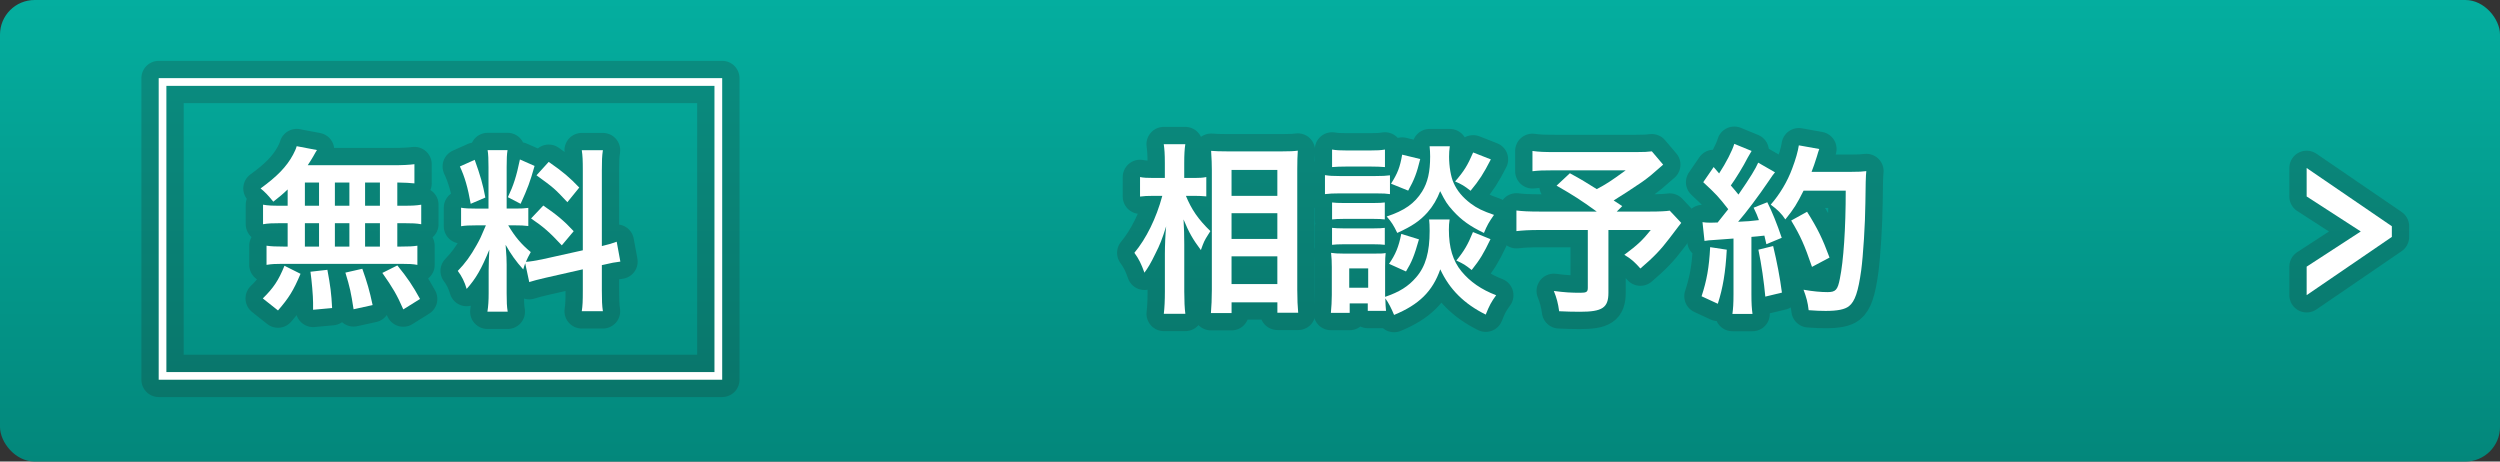 <?xml version="1.0" encoding="UTF-8"?><svg xmlns="http://www.w3.org/2000/svg" xmlns:xlink="http://www.w3.org/1999/xlink" viewBox="0 0 650 120"><rect x="0" y="0" width="650" height="120" fill="#333333" stroke="none"/><defs><style>.cls-1{fill:none;stroke:#231815;stroke-linecap:round;stroke-linejoin:round;stroke-width:9px;}.cls-2{fill:url(#_名称未設定グラデーション_3);}.cls-2,.cls-3{stroke-width:0px;}.cls-4{isolation:isolate;}.cls-5{mix-blend-mode:multiply;opacity:.2;}.cls-3{fill:#fff;}</style><linearGradient id="_名称未設定グラデーション_3" x1="325" y1="120" x2="325" y2="0" gradientUnits="userSpaceOnUse"><stop offset="0" stop-color="#fff"/><stop offset="0" stop-color="#03877b"/><stop offset="1" stop-color="#04ae9f"/></linearGradient></defs><g class="cls-4"><g id="_レイヤー_2"><g id="design"><rect class="cls-2" width="650" height="120" rx="9" ry="9"/><g class="cls-5"><rect class="cls-1" x="42.26" y="21.32" width="144.51" height="76.41"/><path class="cls-1" d="m185.76,22.32v74.41H43.26V22.32h142.51m2-2H41.26v78.41h146.51V20.32h0Z"/><path class="cls-1" d="m74.78,49.26c-1.27,1.23-1.95,1.77-3.72,3.18-1.41-1.72-2-2.36-3.31-3.45,4.27-3.09,6.76-5.63,8.44-8.76.41-.77.77-1.54.95-2.22l5.27,1q-.36.54-.95,1.63c-.45.77-.82,1.36-1.45,2.32h22.02c2.77,0,4.31-.09,5.72-.27v4.99c-1.5-.14-2.13-.18-4.45-.23v6.04h1.77c2.13,0,3.13-.05,4.45-.27v5.08c-1.32-.23-2.36-.27-4.45-.27h-1.77v6.08h.91c2.13,0,3.13-.05,4.31-.23v4.99c-1.18-.23-2.27-.27-4.22-.27h-30.96c-1.77,0-2.77.05-4.04.27v-4.99c1.23.18,2.41.23,4.45.23h1.04v-6.08h-1.95c-2.04,0-3.09.04-4.45.27v-5.08c1.32.23,2.32.27,4.45.27h1.95v-4.22Zm-6.45,28.33c2.77-2.72,4.09-4.68,5.63-8.49l4.18,2.09c-1.86,4.4-3.04,6.27-5.86,9.53l-3.95-3.13Zm10.94-24.1h3.68v-6.04h-3.68v6.04Zm0,10.62h3.68v-6.08h-3.68v6.08Zm2.13,16.43v-1.86c0-1.72-.36-5.81-.68-8.03l4.4-.5c.77,4.13,1.04,6.13,1.23,9.94l-4.95.45Zm9.44-27.05v-6.04h-3.77v6.04h3.77Zm0,10.62v-6.08h-3.77v6.08h3.77Zm1.09,16.3c-.68-4.4-.95-5.67-2.13-9.53l4.4-1c1.27,3.59,1.86,5.58,2.68,9.44l-4.95,1.09Zm6.85-26.92v-6.04h-3.86v6.04h3.86Zm0,10.62v-6.08h-3.86v6.08h3.86Zm6.08,16.34c-1.63-3.77-2.77-5.67-5.45-9.49l3.9-1.95c2.63,3.22,4,5.27,5.9,8.72l-4.36,2.72Z"/><path class="cls-1" d="m136.54,68.51c-.23.59-.27.82-.5,1.54-1.91-2.13-3.18-3.9-4.58-6.4.23,3.09.27,3.72.27,5.17v7.49c0,2.18.05,3.36.27,4.72h-5.27c.23-1.45.32-2.81.32-4.81v-5.86c0-1.82.09-3.95.18-5.45-2.04,4.99-3.5,7.54-5.9,10.21-.5-1.77-1.32-3.41-2.31-4.68,1.91-1.95,3.36-3.95,4.9-6.72.95-1.68,1.13-2.13,2.41-5.13h-2.36c-2,0-3,.05-4.09.23v-4.81c1.04.18,2,.23,4.09.23h3.04v-10.76c0-2.04-.05-3.36-.23-4.45h5.18c-.18,1.18-.23,2.22-.23,4.4v10.8h2.13c1.73,0,2.5-.04,3.5-.18v4.72c-1.09-.14-2-.18-3.59-.18h-1.63c1.68,2.86,3.36,4.9,5.86,6.95-.64,1.13-.82,1.54-1.27,2.54,1.04-.05,2.63-.32,4.18-.64l10.62-2.36v-20.75c0-2.63-.05-3.86-.27-5.27h5.49c-.23,1.5-.27,2.72-.27,5.22v19.7c1.86-.45,2.68-.68,3.86-1.13l.95,5.17c-1.23.14-2.5.36-4.36.82l-.45.09v6.63c0,2.54.05,3.9.27,5.36h-5.49c.23-1.54.27-2.63.27-5.4v-5.49l-9.62,2.18c-2,.45-3.31.82-4.31,1.13l-1.04-4.86Zm-13.12-26.96c1.45,4.04,2.13,6.36,2.77,9.81l-3.81,1.63c-.73-4.18-1.54-6.99-2.81-9.71l3.86-1.73Zm15.57,1.59c-1.18,4.18-1.77,5.77-3.63,9.85l-3.31-1.72c1.45-3.04,2.22-5.4,3.13-9.81l3.81,1.68Zm2.27,10.3c3.59,2.45,5.54,4.13,7.9,6.67l-3.09,3.68c-3.18-3.41-4.72-4.77-7.99-6.99l3.18-3.36Zm1.41-11.35c3.9,2.72,5.36,4,7.94,6.67l-3.09,3.81c-3.36-3.59-3.59-3.77-8.03-6.99l3.18-3.5Z"/><path class="cls-1" d="m308.34,50.93c1.47,3.56,3.18,6.07,6.36,9.16-.24.38-.43.71-.57.9-1,1.57-1.14,1.9-1.9,4.03-2.09-2.8-3.08-4.51-4.51-7.97.14,2.75.19,3.89.19,6.5v12.2c0,2.37.09,4.41.28,5.84h-5.6c.19-1.52.28-3.42.28-5.84v-9.78c0-2.09.14-5.46.33-7.12-1.04,3.32-1.61,4.79-2.85,7.21-1.09,2.28-1.95,3.7-2.8,4.84-.81-2.28-1.47-3.61-2.61-5.17,3.08-3.7,5.69-8.97,7.26-14.81h-2.33c-1.52,0-2.47.05-3.46.19v-5.08c.85.19,1.9.24,3.51.24h2.94v-3.84c0-2.51-.1-3.61-.28-4.94h5.6c-.19,1.23-.28,2.71-.28,4.89v3.89h2.7c1.23,0,2.18-.05,3.04-.24v5.03c-1.09-.09-1.9-.14-2.99-.14h-2.33Zm6.5,30.47c.14-1.76.24-3.75.24-6.07v-31.08c0-1.61-.05-2.75-.19-5.03,1.28.1,2.18.14,4.22.14h14.24c2.04,0,3.08-.05,4.08-.19-.09,1.38-.14,2.66-.14,4.84v31.27c0,2.51.1,4.56.24,6.03h-5.41v-2.71h-11.91v2.8h-5.36Zm5.36-30.47h11.91v-6.74h-11.91v6.74Zm0,11.2h11.91v-6.69h-11.91v6.69Zm0,11.72h11.91v-7.21h-11.91v7.21Z"/><path class="cls-1" d="m344.49,45.53c1.14.19,2.04.24,3.8.24h9.3c1.95,0,2.66-.05,3.8-.19v4.89c-1-.14-1.66-.19-3.61-.19h-9.49c-1.66,0-2.66.05-3.8.19v-4.93Zm32.41,11.53c-.14.85-.19,1.66-.19,2.66,0,4.7,1.04,8.11,3.27,10.82s5.17,4.75,9.02,6.22c-1.28,1.76-1.76,2.66-2.71,5.03-5.65-2.8-9.44-6.6-11.82-11.77-1.99,5.69-5.46,9.16-12.01,11.86-.71-1.71-1.42-3.13-2.28-4.32.05,1.71.09,2.23.19,3.27h-4.75v-1.95h-4.7v2.47h-4.89c.14-1.47.24-3.13.24-4.65v-7.26c0-1.42-.05-2.42-.19-3.7.95.14,1.71.19,3.18.19h8.16c1.57,0,2.04,0,2.85-.14-.09.85-.14,1.66-.14,3.42v7.97c3.75-1.28,6.03-2.71,8.07-5.08,2.47-2.85,3.51-6.55,3.51-12.1,0-1.33-.05-2.04-.14-2.94h5.31Zm-30.56-18.18c1.09.19,1.95.24,3.84.24h6.07c1.9,0,2.71-.05,3.84-.24v4.56c-1.28-.09-2.14-.14-3.84-.14h-6.07c-1.71,0-2.71.05-3.84.14v-4.56Zm0,13.76c.9.1,1.52.14,2.99.14h7.78c1.52,0,2.13-.05,2.94-.14v4.41c-.85-.1-1.57-.14-2.94-.14h-7.78c-1.47,0-2.09.05-2.99.14v-4.41Zm0,6.6c.9.09,1.52.14,2.99.14h7.78c1.52,0,2.13-.05,2.94-.14v4.41c-.81-.09-1.57-.14-2.99-.14h-7.74c-1.42,0-2.13.05-2.99.14v-4.41Zm4.46,15.57h4.93v-5.03h-4.93v5.03Zm26.15-36.78c-.14.95-.19,1.8-.19,2.71,0,2.51.47,5.31,1.19,6.83.9,2.04,2.33,3.75,4.46,5.36,1.66,1.23,3.04,1.9,6.03,2.94-1.33,1.9-1.8,2.71-2.61,4.7-3.56-1.71-5.84-3.32-8.07-5.79-1.52-1.71-1.9-2.28-3.32-5.08-.81,2.09-1.85,3.89-3.27,5.5-1.99,2.23-4.03,3.61-7.88,5.36-.9-1.9-1.52-2.89-2.75-4.27,4.6-1.52,7.26-3.37,9.21-6.5,1.47-2.37,2.09-5.12,2.09-9.11,0-1.09-.05-1.61-.14-2.66h5.27Zm-8.02,24.2c-1.23,4.32-1.85,5.84-3.37,8.35l-4.41-1.99c1.66-2.37,2.52-4.41,3.18-7.78l4.6,1.42Zm.33-20.88c-.9,3.7-1.57,5.41-3.13,8.21l-4.46-1.8c1.71-2.71,2.33-4.27,2.89-7.55l4.7,1.14Zm18.36.09c-1.9,3.7-2.99,5.41-5.27,8.16-1.57-1.23-2.33-1.71-4.03-2.42,2.33-2.66,3.27-4.22,4.7-7.54l4.6,1.8Zm-.09,20.74c-1.8,3.75-2.71,5.27-4.89,8.02-1.76-1.38-1.99-1.52-3.99-2.47,2.04-2.47,3.04-4.22,4.32-7.4l4.56,1.85Z"/><path class="cls-1" d="m432.41,42.82c-3.18,2.8-3.46,3.04-5.5,4.51-2.89,1.95-4.89,3.27-7.36,4.79,1.04.66,1.09.71,2.23,1.47l-1.42,1.42h8.5c2.75,0,4.27-.09,5.27-.24l2.99,3.18s-1.09,1.38-3.08,4.03c-2.23,2.94-4.03,4.84-7.54,7.83-1.52-1.71-2.42-2.52-4.18-3.56,3.51-2.61,4.75-3.8,6.88-6.45h-11.01v16.32c0,3.89-1.57,4.94-7.4,4.94-1.57,0-3.94-.05-5.41-.14-.29-2.09-.62-3.37-1.38-5.27,2.85.38,4.51.47,6.93.47,1.57,0,1.9-.24,1.9-1.28v-15.04h-12.58c-2.66,0-4.32.1-5.98.29v-5.36c1.52.19,3.13.28,6.22.28h14.66c-4.03-2.94-6.45-4.46-10.44-6.74l3.46-3.23c3.13,1.71,4.18,2.37,6.98,4.13,2.42-1.28,3.42-1.9,7.54-4.89h-18.51c-3.04,0-4.13.05-5.74.24v-5.27c1.66.24,3.08.29,5.84.29h21.12c2.09,0,2.94-.05,4.08-.19l2.94,3.46Z"/><path class="cls-1" d="m448.96,64.93c-.33,5.93-1,9.92-2.33,14.05l-4.22-1.95c1.33-4.08,1.95-7.36,2.23-12.77l4.32.66Zm-6.31-7.17c.71.09,1.09.14,2.04.14.33,0,.81,0,1.9-.05,1.61-1.99,1.8-2.23,2.75-3.46-2.56-3.27-3.04-3.8-6.5-7.02l2.71-3.94c.66.81.95,1.09,1.42,1.66,1.8-2.75,3.46-5.98,3.94-7.69l4.51,1.85c-.28.43-.47.76-1,1.71-1.09,2.18-3.23,5.65-4.41,7.26.81.95,1.33,1.52,1.99,2.37,3.08-4.46,4.46-6.74,5.13-8.3l4.37,2.51c-.47.52-.76,1-1.57,2.18-2.66,3.94-5.98,8.35-8.02,10.68,2.8-.14,2.99-.14,5.41-.43-.43-1.19-.62-1.66-1.38-3.23l3.56-1.42c1.23,2.42,2.52,5.6,3.75,9.25l-3.99,1.66c-.24-1.09-.33-1.47-.52-2.23-1.42.14-2.52.29-3.37.33v14.95c0,2.37.09,3.65.28,5.08h-5.22c.19-1.42.28-2.7.28-5.08v-14.52c-2.04.14-3.51.24-4.46.33-2.04.14-2.18.14-3.08.29l-.52-4.89Zm18.37,6.22c1,4.18,1.76,8.12,2.28,12.1l-4.32,1.04c-.33-3.65-1-8.45-1.8-12.2l3.84-.95Zm7.92-14.43c-1.71,3.42-2.51,4.75-4.75,7.5-.95-1.47-2.04-2.56-3.8-3.84,2.37-2.71,4.37-6.07,5.6-9.44.9-2.37,1.47-4.41,1.71-5.98l5.31.95q-.24.62-.62,1.95c-.62,1.95-.81,2.51-1.38,3.99h10.34c1.99,0,2.85-.05,3.89-.19q-.19,1.52-.24,8.26c-.05,5.41-.57,13.67-1.09,17.56-.76,5.46-1.61,8.07-3.18,9.3-1.09.85-2.99,1.23-6.07,1.23-1.23,0-2.71-.05-4.41-.19-.24-2.09-.57-3.27-1.33-5.32,2.42.43,4.56.62,6.22.62,2.14,0,2.66-.57,3.23-3.51.95-4.6,1.52-13,1.52-22.87h-10.96Zm2.18,19.84c-1.99-5.79-2.94-7.92-5.41-12.05l4.13-2.28c2.8,4.46,4.03,7.02,5.84,11.91l-4.56,2.42Z"/><path class="cls-1" d="m599.73,51.09v-7.41l22.15,15.14v2.78l-22.15,15.14v-7.41l14.07-9.15-14.07-9.1Z"/></g><path class="cls-3" d="m185.76,22.32v74.41H43.26V22.32h142.51m2-2H41.26v78.41h146.51V20.32h0Z"/><path class="cls-3" d="m74.78,49.26c-1.27,1.23-1.95,1.77-3.72,3.18-1.41-1.72-2-2.36-3.31-3.45,4.27-3.09,6.76-5.63,8.44-8.76.41-.77.77-1.54.95-2.22l5.27,1q-.36.54-.95,1.63c-.45.77-.82,1.36-1.45,2.32h22.02c2.77,0,4.31-.09,5.72-.27v4.99c-1.5-.14-2.13-.18-4.45-.23v6.04h1.77c2.13,0,3.13-.05,4.45-.27v5.08c-1.32-.23-2.36-.27-4.45-.27h-1.77v6.08h.91c2.13,0,3.13-.05,4.31-.23v4.99c-1.18-.23-2.27-.27-4.22-.27h-30.96c-1.77,0-2.77.05-4.04.27v-4.99c1.23.18,2.41.23,4.45.23h1.04v-6.08h-1.95c-2.04,0-3.09.04-4.45.27v-5.08c1.32.23,2.32.27,4.45.27h1.95v-4.22Zm-6.45,28.33c2.77-2.72,4.09-4.68,5.63-8.49l4.18,2.09c-1.86,4.4-3.04,6.27-5.86,9.53l-3.95-3.13Zm10.94-24.1h3.68v-6.04h-3.68v6.04Zm0,10.62h3.68v-6.08h-3.68v6.08Zm2.13,16.43v-1.86c0-1.72-.36-5.81-.68-8.03l4.4-.5c.77,4.13,1.04,6.13,1.23,9.94l-4.95.45Zm9.44-27.05v-6.04h-3.77v6.04h3.77Zm0,10.62v-6.08h-3.77v6.08h3.77Zm1.09,16.3c-.68-4.4-.95-5.67-2.13-9.53l4.4-1c1.27,3.59,1.86,5.58,2.68,9.44l-4.95,1.09Zm6.85-26.92v-6.04h-3.86v6.04h3.86Zm0,10.62v-6.08h-3.86v6.08h3.86Zm6.08,16.34c-1.63-3.77-2.77-5.67-5.45-9.49l3.9-1.95c2.63,3.22,4,5.27,5.9,8.72l-4.36,2.72Z"/><path class="cls-3" d="m136.54,68.51c-.23.59-.27.82-.5,1.54-1.91-2.13-3.18-3.9-4.58-6.4.23,3.09.27,3.72.27,5.17v7.49c0,2.18.05,3.36.27,4.72h-5.27c.23-1.45.32-2.81.32-4.81v-5.86c0-1.82.09-3.95.18-5.45-2.04,4.99-3.5,7.54-5.9,10.21-.5-1.77-1.32-3.41-2.31-4.68,1.91-1.95,3.36-3.95,4.9-6.72.95-1.68,1.13-2.13,2.41-5.13h-2.36c-2,0-3,.05-4.09.23v-4.81c1.04.18,2,.23,4.09.23h3.04v-10.76c0-2.04-.05-3.36-.23-4.45h5.18c-.18,1.18-.23,2.22-.23,4.4v10.8h2.13c1.73,0,2.5-.04,3.5-.18v4.72c-1.09-.14-2-.18-3.59-.18h-1.63c1.68,2.86,3.36,4.9,5.86,6.95-.64,1.13-.82,1.54-1.27,2.54,1.04-.05,2.63-.32,4.18-.64l10.62-2.36v-20.75c0-2.63-.05-3.86-.27-5.27h5.49c-.23,1.5-.27,2.72-.27,5.22v19.7c1.86-.45,2.68-.68,3.86-1.13l.95,5.17c-1.23.14-2.5.36-4.36.82l-.45.09v6.63c0,2.54.05,3.9.27,5.36h-5.49c.23-1.54.27-2.63.27-5.4v-5.49l-9.62,2.18c-2,.45-3.31.82-4.31,1.13l-1.04-4.86Zm-13.12-26.96c1.45,4.04,2.13,6.36,2.77,9.81l-3.81,1.63c-.73-4.18-1.54-6.99-2.81-9.71l3.86-1.73Zm15.57,1.59c-1.18,4.18-1.77,5.77-3.63,9.85l-3.31-1.72c1.45-3.04,2.22-5.4,3.13-9.81l3.81,1.68Zm2.27,10.3c3.59,2.45,5.54,4.13,7.9,6.67l-3.09,3.68c-3.18-3.41-4.72-4.77-7.99-6.99l3.18-3.36Zm1.41-11.35c3.9,2.72,5.36,4,7.94,6.67l-3.09,3.81c-3.36-3.59-3.59-3.77-8.03-6.99l3.18-3.5Z"/><path class="cls-3" d="m308.34,50.93c1.47,3.56,3.18,6.07,6.36,9.16-.24.38-.43.71-.57.9-1,1.57-1.14,1.9-1.9,4.03-2.09-2.8-3.08-4.51-4.51-7.97.14,2.75.19,3.89.19,6.5v12.2c0,2.37.09,4.41.28,5.84h-5.6c.19-1.52.28-3.42.28-5.84v-9.78c0-2.09.14-5.46.33-7.12-1.04,3.32-1.61,4.79-2.85,7.21-1.09,2.28-1.95,3.7-2.8,4.84-.81-2.28-1.47-3.61-2.61-5.17,3.08-3.7,5.69-8.97,7.26-14.81h-2.33c-1.52,0-2.47.05-3.46.19v-5.08c.85.19,1.9.24,3.51.24h2.94v-3.84c0-2.51-.1-3.61-.28-4.94h5.6c-.19,1.23-.28,2.71-.28,4.89v3.89h2.7c1.23,0,2.18-.05,3.04-.24v5.03c-1.09-.09-1.9-.14-2.99-.14h-2.33Zm6.5,30.47c.14-1.76.24-3.75.24-6.07v-31.08c0-1.61-.05-2.75-.19-5.03,1.28.1,2.18.14,4.22.14h14.24c2.04,0,3.08-.05,4.08-.19-.09,1.38-.14,2.66-.14,4.84v31.27c0,2.51.1,4.56.24,6.03h-5.41v-2.71h-11.91v2.8h-5.36Zm5.36-30.47h11.91v-6.74h-11.91v6.74Zm0,11.2h11.91v-6.69h-11.91v6.69Zm0,11.72h11.91v-7.21h-11.91v7.21Z"/><path class="cls-3" d="m344.49,45.53c1.14.19,2.04.24,3.8.24h9.3c1.95,0,2.66-.05,3.8-.19v4.89c-1-.14-1.66-.19-3.61-.19h-9.49c-1.66,0-2.66.05-3.8.19v-4.93Zm32.41,11.53c-.14.85-.19,1.66-.19,2.66,0,4.7,1.04,8.11,3.27,10.82s5.17,4.75,9.02,6.22c-1.28,1.76-1.76,2.66-2.71,5.03-5.65-2.8-9.44-6.6-11.82-11.77-1.99,5.69-5.46,9.16-12.01,11.86-.71-1.71-1.42-3.13-2.28-4.32.05,1.71.09,2.23.19,3.27h-4.75v-1.95h-4.7v2.47h-4.89c.14-1.47.24-3.13.24-4.65v-7.26c0-1.42-.05-2.42-.19-3.7.95.14,1.71.19,3.18.19h8.16c1.57,0,2.04,0,2.85-.14-.09.85-.14,1.66-.14,3.42v7.97c3.75-1.28,6.03-2.71,8.07-5.08,2.47-2.85,3.51-6.55,3.51-12.1,0-1.33-.05-2.04-.14-2.94h5.31Zm-30.56-18.18c1.09.19,1.95.24,3.84.24h6.07c1.9,0,2.71-.05,3.84-.24v4.56c-1.28-.09-2.14-.14-3.84-.14h-6.07c-1.71,0-2.71.05-3.84.14v-4.56Zm0,13.76c.9.1,1.52.14,2.99.14h7.78c1.52,0,2.13-.05,2.94-.14v4.41c-.85-.1-1.57-.14-2.94-.14h-7.78c-1.47,0-2.09.05-2.99.14v-4.41Zm0,6.6c.9.09,1.52.14,2.99.14h7.78c1.52,0,2.13-.05,2.94-.14v4.41c-.81-.09-1.57-.14-2.99-.14h-7.74c-1.42,0-2.13.05-2.99.14v-4.41Zm4.46,15.57h4.93v-5.03h-4.93v5.03Zm26.15-36.78c-.14.95-.19,1.8-.19,2.71,0,2.51.47,5.31,1.19,6.83.9,2.04,2.33,3.75,4.46,5.36,1.66,1.23,3.04,1.9,6.03,2.94-1.33,1.9-1.8,2.71-2.61,4.7-3.56-1.71-5.84-3.32-8.07-5.79-1.52-1.71-1.9-2.28-3.32-5.08-.81,2.09-1.85,3.89-3.27,5.5-1.99,2.23-4.03,3.61-7.88,5.36-.9-1.9-1.52-2.89-2.75-4.27,4.6-1.52,7.26-3.37,9.21-6.5,1.47-2.37,2.09-5.12,2.09-9.11,0-1.09-.05-1.61-.14-2.66h5.27Zm-8.02,24.2c-1.23,4.32-1.85,5.84-3.37,8.35l-4.41-1.99c1.66-2.37,2.52-4.41,3.18-7.78l4.6,1.42Zm.33-20.88c-.9,3.7-1.57,5.41-3.13,8.21l-4.46-1.8c1.71-2.71,2.33-4.27,2.89-7.55l4.7,1.14Zm18.36.09c-1.9,3.7-2.99,5.41-5.27,8.16-1.57-1.23-2.33-1.71-4.03-2.42,2.33-2.66,3.27-4.22,4.7-7.54l4.6,1.8Zm-.09,20.74c-1.8,3.75-2.71,5.27-4.89,8.02-1.76-1.38-1.99-1.52-3.99-2.47,2.04-2.47,3.04-4.22,4.32-7.4l4.56,1.85Z"/><path class="cls-3" d="m432.41,42.82c-3.18,2.8-3.46,3.04-5.5,4.51-2.89,1.95-4.89,3.27-7.36,4.79,1.04.66,1.09.71,2.23,1.47l-1.42,1.42h8.5c2.75,0,4.27-.09,5.27-.24l2.99,3.18s-1.09,1.38-3.08,4.03c-2.23,2.94-4.03,4.84-7.54,7.83-1.52-1.71-2.42-2.52-4.18-3.56,3.51-2.61,4.75-3.8,6.88-6.45h-11.01v16.32c0,3.89-1.57,4.94-7.4,4.94-1.57,0-3.94-.05-5.41-.14-.29-2.09-.62-3.37-1.38-5.27,2.85.38,4.51.47,6.93.47,1.57,0,1.9-.24,1.9-1.28v-15.04h-12.58c-2.66,0-4.32.1-5.98.29v-5.36c1.52.19,3.13.28,6.22.28h14.66c-4.03-2.94-6.45-4.46-10.44-6.74l3.46-3.23c3.13,1.71,4.18,2.37,6.98,4.13,2.42-1.28,3.42-1.9,7.54-4.89h-18.51c-3.04,0-4.13.05-5.74.24v-5.27c1.66.24,3.08.29,5.84.29h21.12c2.09,0,2.94-.05,4.08-.19l2.94,3.46Z"/><path class="cls-3" d="m448.96,64.93c-.33,5.93-1,9.92-2.33,14.05l-4.22-1.95c1.33-4.08,1.95-7.36,2.23-12.77l4.32.66Zm-6.31-7.17c.71.09,1.09.14,2.04.14.33,0,.81,0,1.9-.05,1.61-1.99,1.8-2.23,2.75-3.46-2.56-3.27-3.04-3.8-6.5-7.02l2.71-3.94c.66.81.95,1.09,1.42,1.66,1.8-2.75,3.46-5.98,3.94-7.69l4.51,1.85c-.28.43-.47.76-1,1.71-1.09,2.18-3.23,5.65-4.41,7.26.81.95,1.33,1.52,1.99,2.37,3.08-4.46,4.46-6.74,5.13-8.3l4.37,2.51c-.47.52-.76,1-1.57,2.18-2.66,3.94-5.98,8.35-8.02,10.68,2.8-.14,2.99-.14,5.41-.43-.43-1.19-.62-1.66-1.38-3.23l3.56-1.42c1.23,2.42,2.52,5.6,3.75,9.25l-3.99,1.66c-.24-1.09-.33-1.47-.52-2.23-1.42.14-2.52.29-3.37.33v14.95c0,2.37.09,3.65.28,5.08h-5.22c.19-1.42.28-2.7.28-5.08v-14.52c-2.04.14-3.51.24-4.46.33-2.04.14-2.18.14-3.08.29l-.52-4.89Zm18.37,6.22c1,4.18,1.76,8.12,2.28,12.1l-4.32,1.04c-.33-3.65-1-8.45-1.8-12.2l3.84-.95Zm7.92-14.43c-1.71,3.42-2.51,4.75-4.75,7.5-.95-1.47-2.04-2.56-3.8-3.84,2.37-2.71,4.37-6.07,5.6-9.44.9-2.37,1.47-4.41,1.71-5.98l5.31.95q-.24.62-.62,1.95c-.62,1.95-.81,2.51-1.38,3.99h10.34c1.99,0,2.85-.05,3.89-.19q-.19,1.52-.24,8.26c-.05,5.41-.57,13.67-1.09,17.56-.76,5.46-1.61,8.07-3.18,9.3-1.09.85-2.99,1.23-6.07,1.23-1.23,0-2.71-.05-4.41-.19-.24-2.09-.57-3.27-1.33-5.32,2.42.43,4.56.62,6.22.62,2.14,0,2.66-.57,3.23-3.51.95-4.6,1.52-13,1.52-22.87h-10.96Zm2.18,19.84c-1.99-5.79-2.94-7.92-5.41-12.05l4.13-2.28c2.8,4.46,4.03,7.02,5.84,11.91l-4.56,2.42Z"/><path class="cls-3" d="m599.73,51.09v-7.41l22.15,15.14v2.78l-22.15,15.14v-7.41l14.07-9.15-14.07-9.1Z"/></g></g></g></svg>